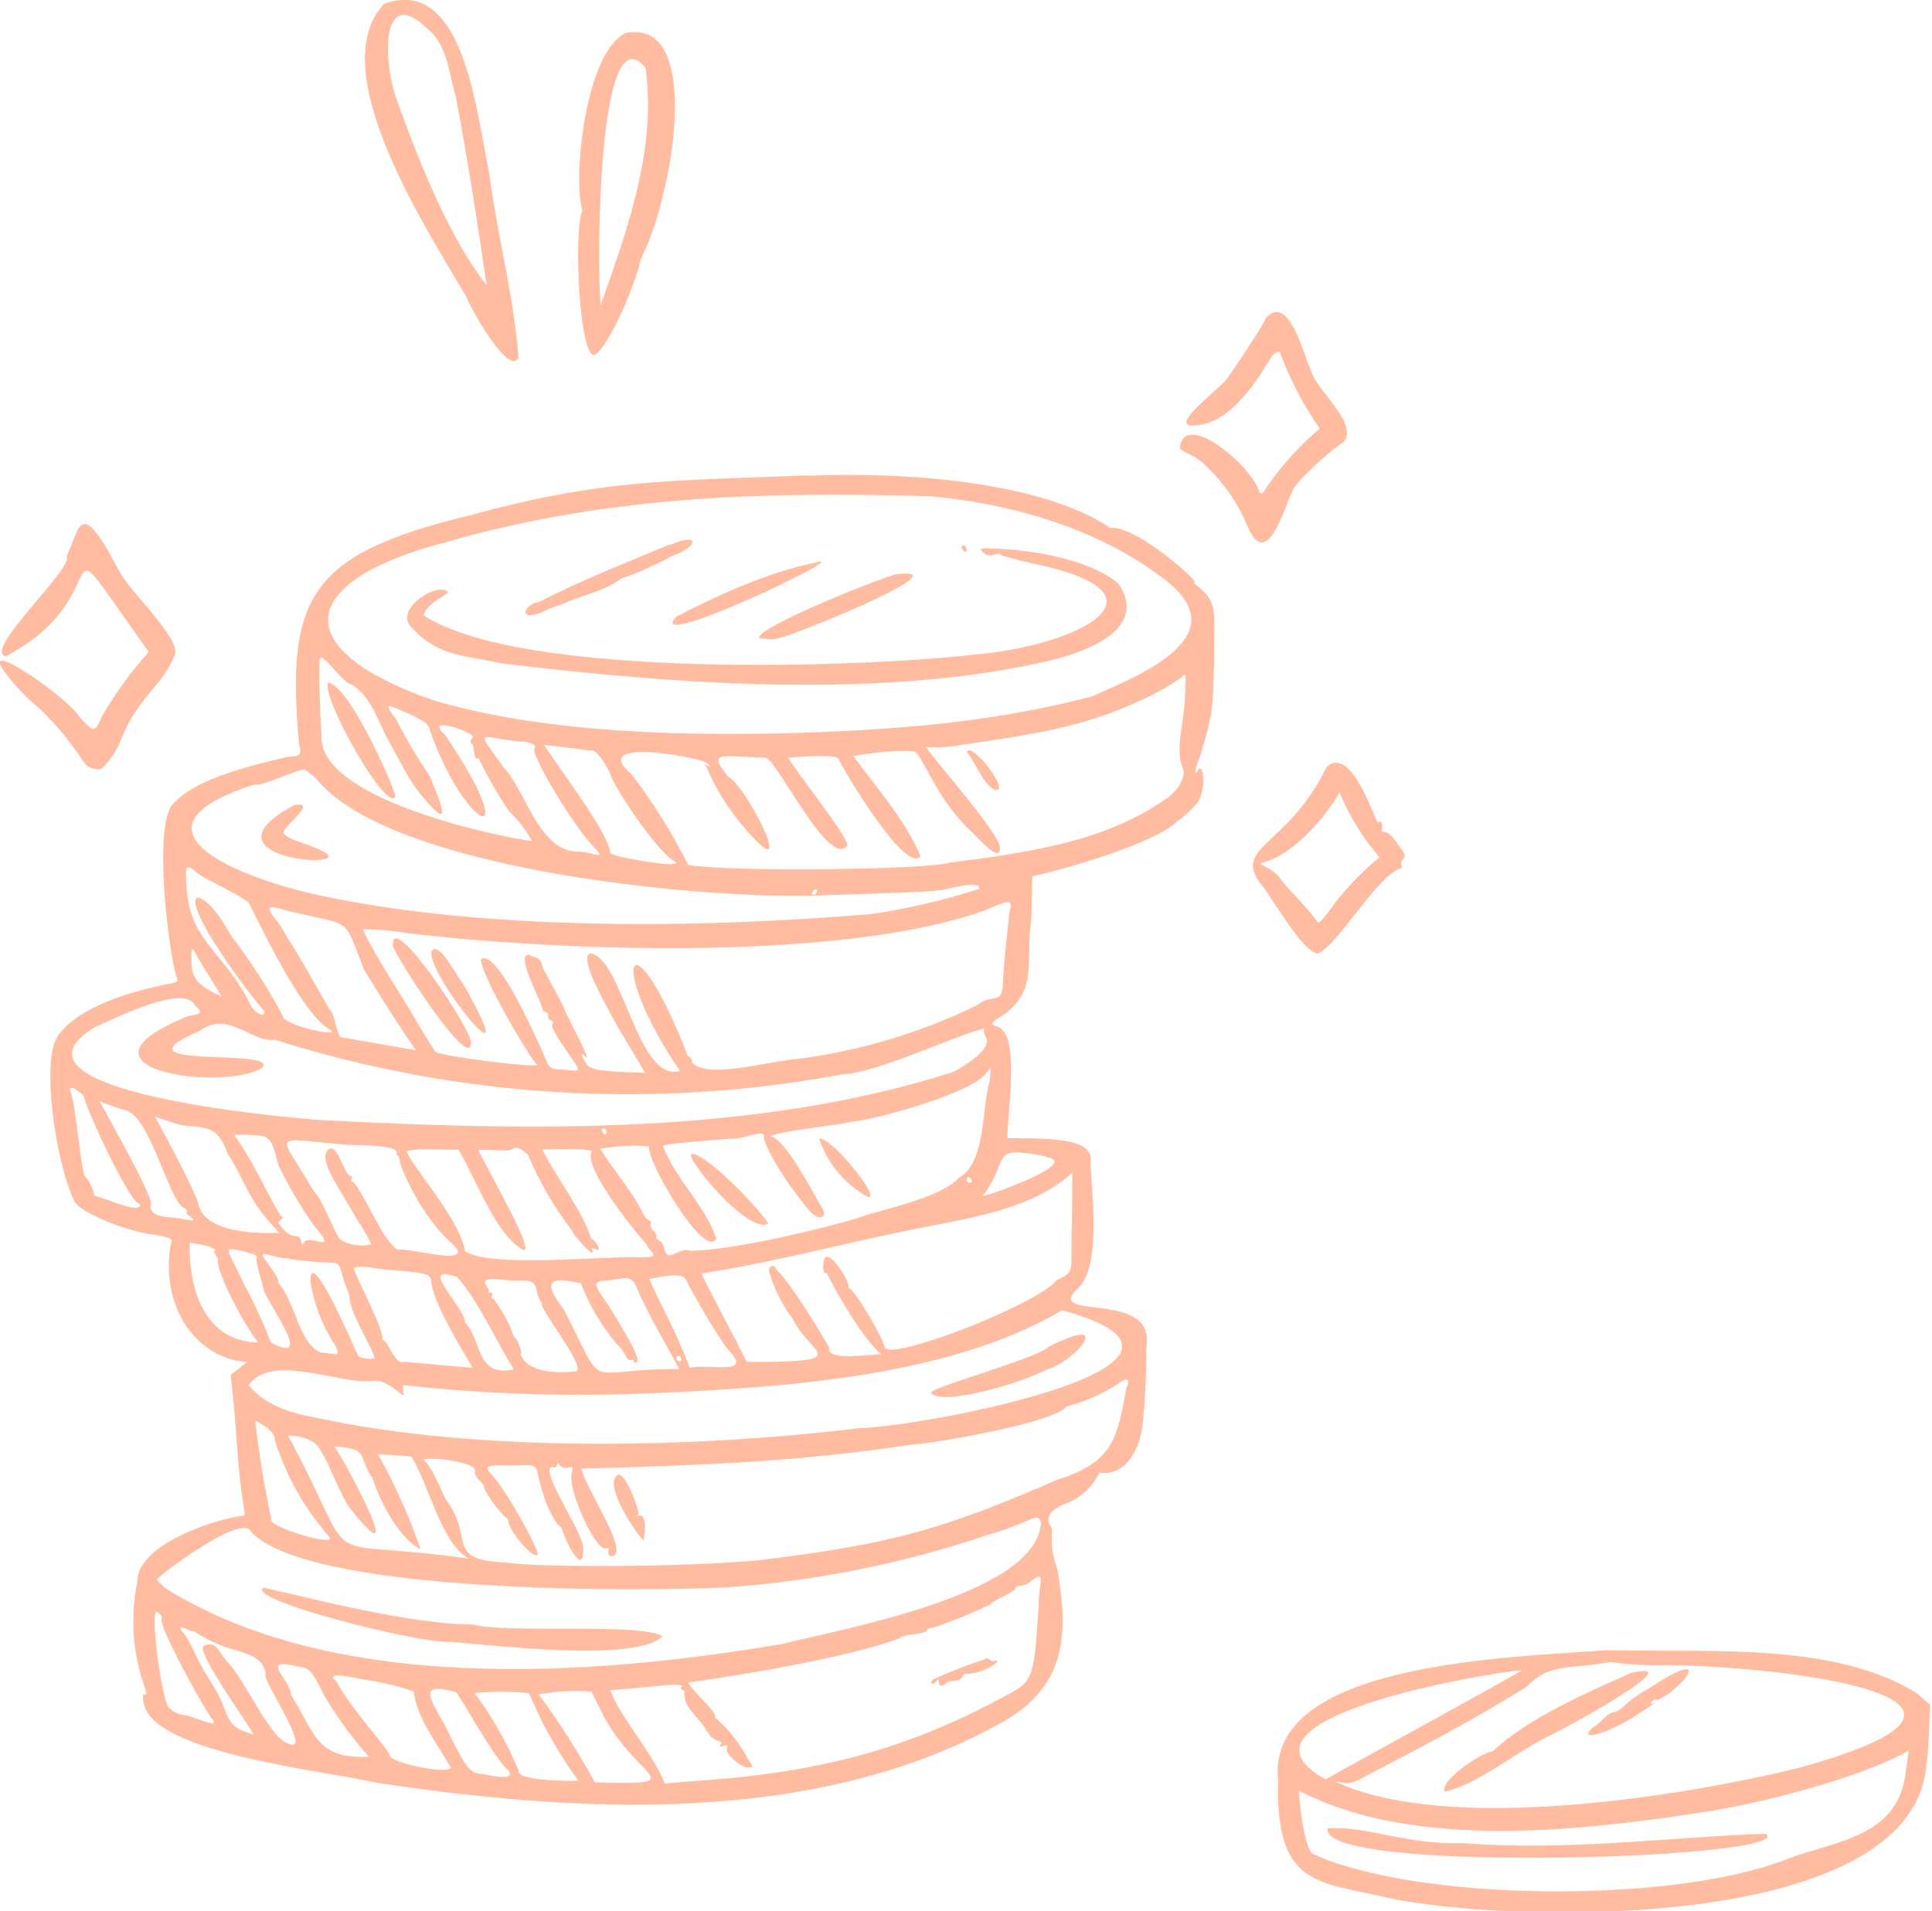 <svg width="188" height="186" viewBox="0 0 188 186" fill="none" xmlns="http://www.w3.org/2000/svg">
<rect width="188" height="186" fill="#1E1E1E"/>
<g clip-path="url(#clip0_0_1)">
<rect width="1440" height="924" transform="translate(-256 -690)" fill="#F3F3F3"/>
<rect x="-24" y="-302" width="296" height="512" fill="white"/>
<g clip-path="url(#clip1_0_1)">
<path d="M37.374 0.383C31.292 6.831 41.734 22.591 45.415 28.96C45.641 29.715 49.503 36.704 50.454 34.81C50.024 28.869 48.416 23.087 47.589 16.774C46.389 11.205 45.177 -2.48 37.396 0.372L37.374 0.383ZM41.598 2.807C43.614 4.43 43.659 7.237 44.35 9.368C45.777 17.078 46.377 21.204 47.351 27.742C43.636 23.019 40.76 15.669 38.642 9.807C37.215 5.963 37.045 -1.635 41.598 2.807Z" fill="#FF7A45" fill-opacity="0.5"/>
<path d="M60.919 3.201C56.966 4.971 55.709 17.36 56.672 20.494C55.755 22.455 56.411 35.599 57.974 34.472C59.322 33.469 61.632 28.238 62.38 25.183C63.343 23.17 64.066 21.052 64.532 18.87C65.54 15.331 67.703 1.961 60.919 3.201ZM62.799 6.504C63.931 14.192 61.145 22.196 58.45 29.67C58.054 25.747 58.156 0.947 62.799 6.583V6.504Z" fill="#FF7A45" fill-opacity="0.5"/>
<path d="M123.163 31.011C122.608 32.139 120.071 35.938 119.414 36.839C118.61 37.967 112.925 41.98 116.775 41.348C119.72 40.909 122.053 37.504 123.571 34.968C123.91 34.325 124.612 33.998 124.612 34.472C125.58 37.029 126.858 39.46 128.418 41.709C126.469 43.355 124.748 45.25 123.299 47.346C122.88 48.067 122.698 48.191 122.551 47.864C121.69 45.147 115.111 39.793 114.805 43.648C115.733 44.381 116.107 44.11 117.489 45.474C119.147 47.072 120.462 48.99 121.351 51.111C123.287 55.868 125.009 49.206 125.79 47.729C126.175 46.725 129.924 43.445 130.705 43.051C132.37 41.27 127.885 37.786 127.58 36.05C126.866 34.776 125.484 28.351 123.129 31L123.163 31.011Z" fill="#FF7A45" fill-opacity="0.5"/>
<path d="M78.586 46.263C64.441 46.804 58.371 46.692 45.652 50.164C30.125 53.94 27.781 58.054 29.106 72.506C29.627 73.904 28.46 73.453 27.577 73.746C22.141 75.031 18.37 76.305 16.625 78.492C14.893 81.513 16.625 93.789 17.18 95.063C17.384 95.446 17.294 95.581 16.761 95.683C11.099 96.731 6.999 98.659 5.617 100.846C4.009 103.1 5.334 112.987 7.271 116.977C7.962 118.014 11.948 119.705 14.621 120.1C16.376 120.348 16.886 120.551 16.66 120.9C15.527 126.424 18.551 132.116 24.044 132.556C23.659 132.872 22.82 133.503 22.435 133.807C22.968 137.865 23.047 142.104 23.568 145.7C23.727 146.658 23.84 147.459 23.817 147.481C20.838 147.797 13.352 150.344 13.364 153.895C12.647 157.398 12.918 161.03 14.145 164.39C14.508 165.517 13.636 164.131 13.998 165.777C14.904 170.703 32.209 172.383 36.4 173.453C55.653 176.373 78.858 177.85 97.148 167.817C103.944 164.187 103.944 158.912 102.89 152.712C102.418 151.457 102.244 150.11 102.381 148.777C101.724 147.887 101.905 147.041 103.592 146.376C105.084 145.836 106.304 144.735 106.99 143.31C109.652 143.727 110.977 140.74 111.18 138.666C111.443 136.18 111.56 133.68 111.532 131.181C112.664 125.353 101.463 128.667 104.85 125.409C107.364 123.222 106.073 115.264 106.129 112.716C106.129 110.529 100.467 110.8 98.02 110.766C98.02 108.387 99.311 100.62 97.069 99.921C96.299 99.628 96.299 99.628 97.783 98.659C101.01 96.213 99.753 93.744 100.365 89.269L100.455 85.267C104.034 84.534 111.962 82.077 114.204 80.239C114.737 79.777 116.798 78.323 116.9 77.275C117.285 76.023 117.047 74.242 116.583 74.952C116.118 75.662 116.265 74.896 116.866 73.329C117.998 69.406 117.998 69.429 118.146 64.164C118.146 58.72 118.519 58.618 116.073 56.657C117.557 57.333 110.558 51.02 108.043 51.37C101.135 46.737 87.579 45.903 78.541 46.297L78.586 46.263ZM90.5 48.292C98.258 48.98 106.662 51.37 112.947 56.116C120.875 61.752 110.954 65.697 106.265 67.772C97.613 70.026 89.47 70.849 79.809 71.244C67.352 71.751 52.776 71.368 42.028 68.099C27.736 63.06 29.061 56.566 43.161 52.824C58.495 48.428 72.776 47.796 90.5 48.292ZM34.18 66.588C36.196 67.783 36.875 70.477 37.77 71.999C38.664 73.521 39.605 75.708 41.032 77.432C44.61 81.761 42.391 77.015 41.79 75.482C40.599 73.722 39.513 71.892 38.54 70.004C37.147 68.099 37.838 68.651 39.82 69.485C41.451 70.24 41.756 70.5 41.892 71.266C45.505 81.175 51.077 83.001 43.297 71.492C41.032 69.451 46.604 71.401 45.969 71.807C45.788 72.01 45.743 72.258 45.867 72.371C46.241 72.292 45.935 74.039 46.592 73.825C47.448 75.592 48.424 77.298 49.514 78.932C50.417 79.782 51.181 80.767 51.779 81.851C48.382 81.423 30.59 77.68 31.303 71.413C31.19 71.221 31.02 65.393 31.099 64.266C31.178 63.139 33.138 66.25 34.18 66.633V66.588ZM115.303 67.839C115.235 70.387 114.306 72.934 115.088 74.761C115.518 75.516 114.487 77.229 113.185 77.917C107.285 82.02 99.481 83.035 92.278 83.971C90.365 84.591 71.893 84.906 66.978 84.185C65.42 81.072 63.569 78.112 61.451 75.347C57.17 71.74 67.703 73.611 68.756 74.22C69.73 75.189 67.952 73.87 68.756 74.659C69.595 76.645 70.721 78.498 72.097 80.16C78.111 87.42 72.776 76.621 70.817 75.516C68.812 73.036 70.115 73.611 74.532 73.746C75.664 74.05 80.715 84.636 82.46 82.28C82.584 81.536 77.793 75.516 76.695 73.746C79.402 73.487 81.565 73.521 81.565 73.825C82.403 75.482 88.167 85.098 89.583 83.328C88.031 79.732 85.438 76.835 83.048 73.577C83.966 73.363 88.281 72.833 89.141 73.205C90.274 74.625 91.248 77.872 94.691 81.096C96.605 83.103 97.307 83.486 97.307 82.55C97.42 81.254 91.067 74.163 90.115 72.709C91.36 72.774 92.607 72.687 93.83 72.45C100.116 71.514 105.28 70.86 111.112 68.11C112.468 67.501 113.765 66.769 114.986 65.923C115.382 65.28 115.45 65.731 115.303 67.884V67.839ZM50.749 72.134C51.791 72.269 52.221 72.517 52.006 72.844C51.643 73.419 55.675 80.194 57.6 82.223C59.299 83.959 57.668 82.888 56.468 82.888C52.47 83.08 51.19 76.97 49.05 74.727C46.003 70.522 46.728 71.864 50.794 72.179L50.749 72.134ZM57.487 73.013C58.246 72.934 59.492 75.336 59.571 75.809C60.386 77.489 64.101 83.136 65.8 83.914C65.8 84.252 64.316 84.128 61.111 83.531C59.831 83.294 59.288 83.08 59.379 82.843C58.88 80.589 54.407 74.772 52.946 72.495C54.146 72.641 56.762 72.901 57.532 73.092L57.487 73.013ZM31.065 76.113C38.664 84.85 69.719 87.713 80.647 87.104C80.863 87.104 91.101 86.811 91.338 86.631C92.245 86.631 95.348 85.504 95.291 86.496C91.869 87.6 88.361 88.421 84.804 88.953C68.054 90.351 47.023 90.621 30.759 87.059C22.209 85.132 11.756 80.465 24.825 76.328C25.029 76.711 29.038 74.84 29.638 74.896C30.191 75.24 30.688 75.665 31.111 76.159L31.065 76.113ZM19.276 85.008C19.729 85.47 23.942 87.341 24.259 87.95C25.901 91.241 29.582 98.873 32.187 100.26C33.228 101.004 27.328 99.741 27.509 98.828C26.023 96.065 24.314 93.426 22.401 90.937C20.136 86.563 16.977 85.549 20.771 91.602C22.265 93.99 23.923 96.272 25.731 98.433C25.731 99.076 24.814 98.636 24.361 97.757C21.835 92.628 18.619 91.726 18.177 86.687C17.985 84.016 18.018 83.959 19.321 85.053L19.276 85.008ZM79.458 86.789C79.46 86.829 79.453 86.868 79.438 86.906C79.423 86.943 79.401 86.976 79.372 87.004C79.343 87.032 79.308 87.053 79.271 87.066C79.233 87.08 79.192 87.085 79.153 87.082C78.654 87.082 79.572 86.067 79.504 86.834L79.458 86.789ZM98.27 88.48C98.009 90.61 97.692 93.552 97.59 95.728C97.488 97.904 96.571 96.596 95.053 97.836C89.766 100.408 84.106 102.139 78.28 102.965C74.034 103.36 69.016 105.017 67.352 103.427C67.352 103.078 67.102 102.773 66.933 102.773C61.36 88.401 58.846 93.451 66.162 104.228C62.097 105.355 60.647 93.699 57.623 92.797C55.279 92.504 62.051 103.089 62.776 104.408C61.428 104.295 57.317 104.408 57.114 103.551C56.751 103.202 56.298 102.086 56.898 102.773C57.85 103.754 55.086 98.738 54.984 98.388C54.848 97.746 52.98 94.668 52.787 94.06C52.606 92.932 51.813 93.248 51.553 92.932C49.978 92.639 52.685 97.385 52.798 98.231C52.798 98.569 53.41 98.366 53.331 98.884C53.252 99.403 53.999 99.189 53.761 99.64C53.591 99.91 54.022 100.688 55.743 103.157C56.479 104.216 56.445 104.284 55.177 104.126C53.908 103.968 53.523 104.352 53.025 102.875C52.085 100.722 48.257 92.177 46.796 93.361C46.796 94.973 51.87 103.506 52.289 103.63C51.949 103.946 42.742 102.751 42.368 102.345C42.243 102.199 41.394 100.835 40.499 99.324C39.367 97.295 35.901 92.098 35.324 90.418C36.899 90.453 38.469 90.6 40.024 90.858C57.261 92.842 82.856 93.259 95.801 88.604C98.281 87.533 98.474 87.533 98.315 88.525L98.27 88.48ZM28.234 88.694C34.372 90.193 33.33 89.021 35.437 94.398C36.898 96.743 38.834 99.91 40.477 102.199C40.318 102.199 33.387 100.947 33.24 100.959C32.707 100.778 32.617 98.603 32.107 98.298C30.975 96.371 29.151 93.022 27.815 91.005C27.067 89.257 24.383 87.431 28.279 88.739L28.234 88.694ZM20.182 94.713L21.563 96.968C19.921 96.224 18.528 95.469 18.641 93.586C18.517 91.005 18.981 93.068 20.227 94.758L20.182 94.713ZM18.992 97.892C19.751 98.512 19.638 98.681 18.392 98.85C5.504 104.013 21.62 106.279 25.493 103.935C27.43 101.894 10.464 104.205 19.378 100.35C22.288 98.253 24.372 101.477 26.739 101.184C44.558 106.825 63.502 107.987 81.882 104.566C85.438 104.419 93.071 100.677 95.925 100.057C95.665 100.158 95.653 100.361 95.925 100.913C96.684 102.153 93.456 103.923 92.834 104.295C73.581 110.473 51.881 110.078 31.133 108.996C27.305 108.714 -0.985 106.178 9.207 99.978C10.691 99.347 18.018 95.57 18.992 97.892ZM96.322 105.107C95.495 107.869 95.971 113.156 93.287 114.632C91.644 116.481 86.197 117.642 83.966 118.341C83.275 118.724 72.131 121.667 67.182 121.723C66.049 121.238 65.019 123.109 64.633 121.475C64.498 120.686 63.829 120.675 63.863 120.404C63.954 120.314 63.863 120.021 63.603 119.795C63.342 119.57 63.252 119.232 63.342 119.096C63.422 118.691 62.81 118.792 62.561 118.048C61.428 115.793 59.447 113.539 58.427 111.803C59.997 111.501 61.603 111.421 63.195 111.566C62.651 112.536 68.597 122.783 69.707 120.517C68.575 117.225 65.698 114.689 64.52 111.566C64.645 111.352 65.313 111.284 70.862 110.822C72.323 110.946 74.26 109.864 74.362 110.518C74.09 111.205 76.491 115.173 78.801 117.868C79.594 118.803 80.591 118.567 80.025 117.586C79.243 116.38 76.434 110.732 74.962 110.585C75.913 110.044 80.829 109.616 82.777 109.176C85.472 108.917 94.26 106.426 95.846 104.577C96.559 103.608 96.367 103.968 96.322 105.096V105.107ZM8.154 106.674C8.381 107.97 12.322 116.346 13.375 117.045C13.919 117.27 13.522 117.653 12.899 117.507C11.767 117.372 9.864 116.436 9.151 116.38C9.241 116.03 8.505 114.497 8.245 114.497C7.758 112.953 7.384 107.542 6.852 106.245C6.512 105.242 8.018 106.46 8.154 106.663V106.674ZM12.254 108.083C14.644 108.601 16.49 117.18 17.985 117.586C18.653 118.104 17.69 117.811 18.506 118.397C19.038 118.815 18.992 118.837 17.894 118.645C16.558 118.352 14.678 118.645 14.632 117.315C15.267 117.135 11.438 110.371 9.694 107.17C10.227 107.395 12.016 108.038 12.254 108.038V108.083ZM17.599 109.492C20.148 109.808 21.133 109.492 22.13 112.209C24.225 115.591 23.987 116.605 27.192 119.987C25.663 119.987 19.785 120.235 19.264 116.988C18.596 115.196 16.286 110.879 15.097 108.68C15.606 108.838 17.373 109.469 17.599 109.481V109.492ZM59.016 110.101C59.073 110.867 58.167 109.853 58.71 109.808C58.749 109.806 58.788 109.812 58.824 109.826C58.86 109.839 58.894 109.859 58.922 109.885C58.95 109.912 58.973 109.943 58.989 109.978C59.006 110.013 59.015 110.051 59.016 110.089V110.101ZM25.437 110.563C26.807 110.563 26.773 113.065 27.328 113.877C28.246 115.717 29.298 117.488 30.476 119.175C33.081 122.253 30.261 120.066 29.604 120.866C29.378 121.204 29.321 121.193 29.321 120.787C29.049 119.75 28.54 121.035 27.158 119.108C26.626 119.051 28.007 118.454 27.317 118.33C25.708 115.636 24.746 113.178 22.787 110.439C23.671 110.394 24.559 110.432 25.437 110.552V110.563ZM33.931 111.42C40.397 111.476 37.928 112.367 38.857 112.547C38.597 112.829 40.533 117.71 43.648 120.72C47.147 123.617 39.469 121.306 38.767 121.633C37.328 121.001 35.369 115.94 34.361 115.016C33.897 115.016 34.553 114.418 34.1 114.441C33.444 114.294 32.775 110.833 31.835 111.995C31.099 113.122 32.968 115.512 34.678 118.567C35.214 119.359 35.695 120.188 36.116 121.047C35.55 121.407 33.138 121.148 32.843 120.224C32.322 119.412 31.439 116.842 30.51 115.884C27.067 109.932 26.071 110.788 33.931 111.42ZM51.36 112.367C52.484 115.01 53.938 117.502 55.687 119.784C55.426 119.716 57.861 122.625 57.68 121.723C57.51 121.452 57.578 121.396 57.94 121.543C58.812 121.993 57.748 120.415 57.532 120.562C56.649 117.755 54.203 114.711 52.753 111.848C53.41 111.848 58.065 111.701 57.544 112.119C56.774 113.911 62.787 121.047 62.912 121.069C63.082 121.824 64.781 122.444 61.961 122.343C58.925 122.23 47.362 123.414 45.222 121.723C44.905 118.893 39.82 113.099 39.684 112.243C38.857 111.6 43.919 111.949 44.622 111.871C46.547 115.252 48.246 120.1 50.907 121.644C52.04 121.903 48.529 115.782 46.547 111.949C46.717 111.747 49.616 112.141 49.809 111.848C50.25 111.566 50.522 111.656 51.36 112.355V112.367ZM101.837 112.603C105.416 113.212 95.234 116.673 95.631 116.38C98.451 112.705 96.016 111.42 101.837 112.547V112.603ZM104.306 118.893C104.125 124.09 104.736 123.605 102.777 124.62C100.942 126.931 86.774 132.443 86.084 131.147C85.914 130.02 82.969 125.296 82.573 125.308C82.833 124.812 80.126 120.505 80.104 123.2C80.104 123.775 80.217 124.011 80.444 123.876C80.693 124.44 83.603 129.952 85.721 131.767C84.453 131.846 80.353 132.455 80.693 131.158C79.741 129.433 76.797 124.654 75.472 123.47C75.472 122.985 74.543 123.188 74.906 123.955C75.395 125.555 76.162 127.058 77.171 128.396C78.756 131.654 82.765 132.409 74.702 132.533H72.652C71.417 129.952 69.254 126.085 68.257 123.932C74.679 122.974 82.312 120.956 88.745 119.66C94.317 118.533 100.433 117.732 104.34 114.114L104.306 118.893ZM94.51 114.801C94.747 115.219 94.011 115.14 94.057 114.801C94.102 114.463 94.294 114.418 94.51 114.801ZM20.521 121.396C20.816 121.475 20.986 121.61 20.895 121.7C20.635 121.836 21.382 122.568 21.19 122.647C21.19 124.147 23.908 129.208 25.142 130.64C19.933 130.561 18.347 125.511 18.46 120.934C19.049 121.001 20 121.204 20.521 121.34V121.396ZM24.044 121.903C24.814 122.039 25.085 122.219 24.972 122.501C24.859 122.783 25.538 124.992 25.607 125.263C25.505 126.198 30.986 133.153 26.365 130.64C25.629 128.745 24.778 126.897 23.817 125.105C21.937 121.092 21.439 121.317 24.078 121.847L24.044 121.903ZM28.064 122.501C34.621 123.459 32.164 121.655 33.987 126.018C34.066 127.912 35.856 130.358 36.456 132.15C36.218 132.308 34.825 132.285 34.757 131.733C34.757 131.801 29.967 120.551 30.227 124.857C30.568 126.85 31.282 128.762 32.334 130.493C33.614 132.409 32.334 131.62 31.201 131.62C29.061 130.719 28.721 126.604 27.079 124.857C27.147 124.338 26.456 123.583 25.946 122.771C24.701 121.238 26.762 122.568 28.064 122.444V122.501ZM38.381 123.628C41.779 123.899 41.949 123.977 41.983 124.936C42.447 127.348 44.871 131.136 45.981 133.108C43.806 132.951 41.009 132.646 39.333 132.522C38.381 132.905 37.792 130.38 37.192 130.392C37.475 129.591 34.927 124.913 34.418 123.425C35.21 122.985 36.864 123.617 38.381 123.605V123.628ZM44.531 124.327C46.468 126.503 48.461 130.786 49.99 133.277C46.298 134.044 46.943 130.471 45.267 128.712C45.154 127.089 40.454 122.816 44.531 124.304V124.327ZM66.74 124.541C67.928 126.812 69.24 129.018 70.67 131.147C73.569 134.033 69.152 132.646 67.125 133.108C65.607 129.163 64.588 127.641 63.172 124.473C63.105 124.496 66.423 123.639 66.74 124.519V124.541ZM50.42 124.631C52.889 124.451 51.734 125.759 52.787 126.829C52.085 126.908 57.057 132.951 56.083 133.447C53.92 133.683 51.326 133.537 50.647 131.778C50.896 131.722 50.318 130.166 50.047 130.166C49.575 128.807 48.887 127.531 48.008 126.39C47.566 126.39 48.2 125.804 47.736 125.804C47.555 125.804 47.487 125.68 47.589 125.522C46.207 123.82 48.925 124.733 50.42 124.609V124.631ZM61.972 125.341C63.105 128.047 65.29 131.632 66.094 133.232C56.355 133.165 59.22 135.825 54.848 127.393C51.983 123.752 54.962 124.586 56.525 124.891C57.359 127.067 58.558 129.087 60.069 130.865C60.941 131.575 60.885 132.455 61.394 132.364C61.564 132.263 61.689 132.364 61.689 132.545C63.127 133.153 59.65 127.776 59.231 127.066C57.634 124.812 57.646 124.71 59.231 124.597C60.817 124.485 61.315 123.899 61.972 125.319V125.341ZM103.355 127.506C122.313 132.736 89.572 138.88 83.637 138.981C66.955 140.999 46.264 141.304 30.986 138.012C28.132 137.505 25.81 136.727 24.191 134.799C26.456 131.62 33.059 134.743 36.162 134.393C37.827 133.999 39.616 136.648 39.254 135.453C39.174 135.104 39.254 134.799 39.254 134.799C47.401 135.696 55.607 135.953 63.795 135.566C76.91 135.013 92.698 133.83 103.355 127.506ZM66.264 132.184C66.502 132.601 65.766 132.522 65.811 132.184C65.857 131.846 66.106 131.857 66.298 132.184H66.264ZM109.64 134.912C108.712 139.962 108.383 142.296 102.754 144.054C92.029 148.721 86.899 150.254 73.977 151.821C66.797 152.52 52.527 152.554 49.39 152.069C43.206 151.81 46.196 149.815 43.534 146.128C43.217 145.88 42.062 142.555 41.167 142.048C41.7 141.721 46.649 142.284 46.218 143.231C46.139 143.795 47.034 144.268 47.102 144.708C47.238 145.441 49.231 147.966 49.435 147.763C49.186 148.541 51.813 151.787 52.3 151.303C52.617 150.998 49.163 144.911 47.917 143.569C46.445 142.172 48.789 142.735 50.703 142.6C52.617 142.465 52.119 143.006 52.549 144.336C53.297 147.267 54.339 148.608 54.712 148.687C54.373 148.552 56.808 153.997 56.74 150.784C57.034 149.465 52.334 142.983 53.739 142.735C54.441 143.085 54.056 141.957 54.497 142.611C54.939 143.265 55.981 142.194 55.63 143.31C55.2 145.001 58.042 151.201 59.027 150.66C59.458 150.468 58.914 151.37 59.458 151.449C61.542 151.449 56.966 144.855 56.57 142.916C69.515 142.577 78.009 142.183 88.598 140.605C90.636 140.503 102.403 138.531 103.808 136.873C105.577 136.412 107.259 135.67 108.791 134.675C109.652 134.044 109.923 134.112 109.708 134.912H109.64ZM26.716 140.075C27.806 143.582 29.627 146.82 32.062 149.578C32.775 150.626 25.652 148.451 26.399 147.785C25.712 144.64 25.191 141.46 24.836 138.26C25.595 138.632 26.637 139.229 26.75 140.075H26.716ZM30.556 140.391C31.688 141.146 33.07 145.711 34.168 146.917C39.763 153.895 33.998 142.927 32.56 140.774C36.139 140.943 34.746 141.901 36.264 143.851C36.592 145.17 38.472 149.488 40.93 150.773C39.83 147.565 38.438 144.463 36.773 141.507L40.024 141.743C41.813 144.618 43.025 150.468 45.686 151.686C29.831 149.431 35.493 153.568 28.041 139.714C28.939 139.688 29.825 139.923 30.59 140.391H30.556ZM101.271 148.484C100.365 155.248 82.018 158.495 76.163 159.971C57.249 163.207 32.368 164.807 16.014 154.504L15.244 153.715C15.448 153.388 22.753 147.763 24.236 148.834C29.197 155.113 62.142 154.921 70.862 154.47C79.532 153.842 88.085 152.107 96.31 149.307C97.123 149.085 97.921 148.814 98.7 148.496C100.342 148.011 101.259 146.963 101.305 148.484H101.271ZM101.044 156.623C100.659 162.812 100.455 163.488 98.779 164.514C87.816 170.647 78.79 172.619 66.683 173.386L64.69 173.555C63.558 170.624 60.228 166.96 59.379 164.469C59.945 164.469 61.485 164.311 64.192 164.052C65.913 163.883 66.457 163.905 66.321 164.153C66.038 164.604 66.831 164.379 66.581 164.785C66.581 166.307 68.008 167.039 68.847 168.561C69.447 169.587 70.421 169.407 70.183 169.688C69.945 169.97 70.058 170.027 70.421 169.891C70.783 169.756 70.84 169.891 70.727 170.128C70.523 170.635 72.017 171.988 72.788 171.999C73.331 171.999 73.331 171.999 72.788 171.176C71.977 169.628 70.878 168.247 69.549 167.107C70.07 166.859 66.706 163.928 67.023 163.725C72.527 162.981 83.048 161.155 87.544 159.43C87.918 158.968 90.013 159.092 90.195 158.652C90.195 158.54 90.455 158.427 90.784 158.404C92.721 157.76 94.612 156.988 96.446 156.093C96.446 155.789 98.904 154.899 98.825 154.538C99.04 154.132 99.481 154.538 100.172 153.974C102.007 152.576 100.942 154.155 101.09 156.623H101.044ZM15.685 157.581C15.685 158.709 19.978 166.6 20.748 167.411C20.918 167.851 20.748 167.828 19.026 167.22C17.305 166.611 17.498 167.062 16.535 166.261C15.776 166.16 14.394 155.586 15.402 156.961C15.529 157.016 15.631 157.115 15.69 157.24C15.748 157.364 15.759 157.506 15.72 157.638L15.685 157.581ZM18.823 158.709C20.202 159.636 21.736 160.312 23.353 160.704C25.165 161.324 25.618 161.764 25.878 162.902C25.108 162.902 30.408 170.5 28.223 169.733C26.343 169.407 23.987 163.669 22.22 161.843C21.235 160.828 21.167 159.588 19.785 160.185C19.23 160.941 23.602 166.949 24.689 168.798C21.45 167.919 22.651 166.859 20.442 163.567C18.698 160.704 19.117 160.862 18.007 159.115C16.761 157.638 18.302 158.765 18.857 158.765L18.823 158.709ZM29.287 162.26C30.261 162.057 31.156 164.232 31.552 165.021C32.809 167.125 34.257 169.11 35.879 170.951C30.737 171.21 30.692 168.696 28.325 164.954C28.302 163.364 24.893 161.121 29.321 162.26H29.287ZM35.675 163.488C37.24 163.716 38.78 164.094 40.273 164.616C40.465 167.163 43.025 170.399 43.67 171.695C45.143 173.025 37.43 171.571 37.928 170.714C36.377 168.572 33.942 165.912 32.707 163.579C31.235 162.417 35.55 163.533 35.709 163.488H35.675ZM44.418 164.695C45.46 166.273 48.234 171.278 49.469 172.292C50.284 173.352 47.578 172.766 46.989 172.642C45.777 172.563 45.562 172.326 43.953 169.26C42.662 166.183 39.74 163.353 44.463 164.695H44.418ZM52.447 166.949C53.549 169.17 54.833 171.296 56.287 173.307C54.973 173.307 50.239 173.307 50.465 172.292C49.355 169.616 47.918 167.087 46.184 164.762C47.944 164.599 49.714 164.599 51.474 164.762L52.447 166.949ZM58.348 166.216C61.644 173.262 67.918 173.69 57.884 173.453C56.26 170.478 54.437 167.616 52.425 164.886C54.116 164.578 55.84 164.487 57.555 164.616L58.348 166.216Z" fill="#FF7A45" fill-opacity="0.5"/>
<path d="M7.645 51.381C7.327 52.057 7.124 52.621 6.512 54.109C7.124 55.36 -1.733 63.353 0.544 63.871C12.254 57.795 4.009 48.856 14.474 63.443C12.762 65.36 11.244 67.44 9.944 69.654C9.207 71.401 9.139 71.278 7.679 69.71C6.546 67.738 -4.043 60.489 1.676 66.881C2.317 67.615 3.022 68.29 3.783 68.899C5.111 70.148 6.307 71.531 7.35 73.025C8.12 73.938 8.335 75.076 9.898 74.806C10.757 73.957 11.421 72.934 11.846 71.807C13.421 67.862 15.901 66.667 17.011 63.725C17.611 62.293 13.16 58.009 12.22 56.488C11.473 55.856 8.89 49.386 7.69 51.381H7.645Z" fill="#FF7A45" fill-opacity="0.5"/>
<path d="M129.074 74.659C125.247 82.55 119.674 82.37 122.868 86.259C123.706 87.24 126.809 92.786 128.27 92.786C130.184 91.963 134.012 85.233 136.255 84.512C136.425 84.512 136.459 84.365 136.345 84.196C136.232 83.396 137.229 83.61 136.198 82.415C135.066 80.645 134.76 81.085 134.454 80.882C134.601 80.206 134.454 79.833 134.092 80.025C134.092 80.78 131.6 72.224 129.074 74.659ZM133.095 82.009L134.227 83.441C132.335 84.974 130.666 86.76 129.267 88.75C128.712 89.483 128.236 89.945 128.236 89.776C127.319 88.378 125.416 86.665 124.556 85.459C123.695 84.252 121.928 84.128 123.004 83.903C125.858 83.136 128.939 79.585 130.343 77.139C131.08 78.857 132.003 80.49 133.095 82.009Z" fill="#FF7A45" fill-opacity="0.5"/>
<path d="M156.493 160.58C146.697 161.313 123.083 161.797 124.375 173.284C124.103 183.588 128.203 183.08 135.009 184.681C146.821 187.229 186.188 188.142 187.456 171.717C187.66 170.669 187.751 167.377 187.808 165.867L186.471 164.74C178.543 159.87 166.912 160.783 156.493 160.603V160.58ZM161.918 162.045C171.93 162.045 200.424 165.044 175.021 172.044C163.311 174.93 140.66 178.436 129.992 173.397C130.683 173.296 130.841 173.972 132.574 173.014C138.667 169.835 143.152 167.513 148.554 164.153C150.932 161.685 152.88 162.53 156.72 161.73C158.44 161.988 160.179 162.093 161.918 162.045ZM148.101 162.53C146.685 163.466 132.733 171.03 129.007 173.16C118.248 167.287 144.443 162.835 148.101 162.53ZM185.475 172.146C184.886 178.909 178.589 179.067 173.64 181.017C162.314 185.324 137.75 184.997 127.795 180.431C127.002 180.059 126.515 176.17 126.368 174.243C137.693 180.183 154.5 178.12 166.516 176.227C173.311 175.099 182.077 172.518 185.712 170.365C185.666 170.962 185.587 171.557 185.475 172.146Z" fill="#FF7A45" fill-opacity="0.5"/>
<path d="M65.245 52.948C60.885 54.797 56.525 56.454 52.481 58.584C50.998 58.72 50.33 60.546 52.663 59.61C53.297 59.288 53.96 59.027 54.645 58.832C56.66 57.863 58.665 57.626 60.454 56.307C62.196 55.7 63.882 54.945 65.494 54.053C67.759 53.331 68.348 51.708 65.245 53.016V52.948Z" fill="#FF7A45" fill-opacity="0.5"/>
<path d="M93.615 53.41C93.808 53.726 94.057 53.85 94.057 53.41C94.057 52.971 93.377 52.993 93.615 53.41Z" fill="#FF7A45" fill-opacity="0.5"/>
<path d="M95.427 53.433C96.197 54.718 97.228 53.5 97.386 54.019C98.725 54.435 100.087 54.777 101.463 55.045C114.499 58.066 104.499 62.936 94.566 63.725C84.974 64.852 51.089 66.261 41.236 59.892C41.405 58.765 43.353 58.009 43.614 57.637C42.787 56.51 37.951 59.328 40.216 61.233C42.776 63.939 45.358 63.781 48.846 64.559C65.46 66.577 84.872 68.008 100.942 64.559C107.171 63.274 111.43 60.737 108.87 56.837C105.88 54.211 99.232 53.297 95.472 53.376L95.427 53.433Z" fill="#FF7A45" fill-opacity="0.5"/>
<path d="M79.243 54.785C75.019 55.575 69.481 58.066 65.789 60.027C62.538 63.646 84.045 53.343 79.243 54.785Z" fill="#FF7A45" fill-opacity="0.5"/>
<path d="M87.228 55.879C85.302 56.341 72.595 61.515 73.988 62.147C75.302 62.056 74.351 62.834 79.356 60.816C81.168 60.14 93.049 55.18 87.228 55.879Z" fill="#FF7A45" fill-opacity="0.5"/>
<path d="M31.892 66.43C31.382 68.189 37.792 79.36 38.483 77.478C38.37 76.666 33.953 66.52 31.892 66.43Z" fill="#FF7A45" fill-opacity="0.5"/>
<path d="M94.057 73.171C94.702 73.757 95.801 76.632 96.854 76.869C98.383 77.162 94.578 72.1 94.057 73.171Z" fill="#FF7A45" fill-opacity="0.5"/>
<path d="M28.608 78.357C18.29 83.914 36.977 84.838 30.624 82.494C29.899 82.122 28.008 81.693 27.577 81.096C27.407 80.499 31.156 77.894 28.608 78.357Z" fill="#FF7A45" fill-opacity="0.5"/>
<path d="M38.234 92.064C38.336 92.842 45.607 104.171 45.822 101.59C46.286 100.688 37.917 88.175 38.234 92.064Z" fill="#FF7A45" fill-opacity="0.5"/>
<path d="M41.983 92.594C41.451 94.77 51.541 107.136 45.109 95.818C44.667 95.379 42.697 91.377 41.983 92.594Z" fill="#FF7A45" fill-opacity="0.5"/>
<path d="M79.707 110.8C80.424 112.944 81.839 114.789 83.728 116.041C87.001 118.386 81.202 110.687 79.707 110.8Z" fill="#FF7A45" fill-opacity="0.5"/>
<path d="M67.454 112.31C65.913 111.803 72.754 120.28 74.758 119.074C74.147 117.947 69.096 112.558 67.454 112.31Z" fill="#FF7A45" fill-opacity="0.5"/>
<path d="M101.928 131.169C100.15 132.432 89.98 135.205 90.603 135.555C91.735 136.885 99.516 134.54 101.803 133.3C104.521 132.635 108.791 127.596 101.95 131.113L101.928 131.169Z" fill="#FF7A45" fill-opacity="0.5"/>
<path d="M59.809 143.863C59.209 145.317 62.017 149.352 62.617 149.905C62.617 150.04 63.105 147.413 62.244 147.47C62.017 147.605 61.972 147.56 62.119 147.323C62.266 147.087 60.511 142.138 59.854 143.863H59.809Z" fill="#FF7A45" fill-opacity="0.5"/>
<path d="M25.652 154.504C23.704 155.631 40.748 159.983 43.874 159.78C47.747 160.073 61.995 161.843 64.486 159.216C62.006 157.897 49.322 158.979 46.037 158.089C40.001 158.089 30.103 155.496 25.652 154.504Z" fill="#FF7A45" fill-opacity="0.5"/>
<path d="M95.846 161.471C94.125 162.026 92.439 162.681 90.795 163.432C90.285 164.041 91.044 163.928 91.18 163.5C91.554 163.105 91.044 164.627 92.052 163.815C92.709 163.353 93.298 163.815 93.649 163.161C93.695 163.051 93.781 162.961 93.89 162.911C93.999 162.861 94.124 162.853 94.238 162.891C95.261 162.794 96.233 162.402 97.035 161.764C97.035 161.595 96.922 161.538 96.763 161.64C96.356 161.843 96.367 161.211 95.846 161.437V161.471Z" fill="#FF7A45" fill-opacity="0.5"/>
<path d="M158.849 162.744C154.103 164.852 148.509 167.321 145.258 170.432C144.126 170.534 140.037 173.318 140.57 174.355C143.854 173.679 147.727 170.297 151.17 168.719C151.759 168.482 164.817 161.414 158.826 162.778L158.849 162.744Z" fill="#FF7A45" fill-opacity="0.5"/>
<path d="M160.434 164.323C158.271 165.45 157.795 166.498 157.195 166.577C156.221 166.746 155.983 167.547 154.998 168.099C153.39 169.553 156.425 168.741 159.154 166.972C160.876 165.844 161.34 165.54 160.91 165.743C160.253 166.036 160.91 165.202 161.261 165.45C163.888 164.323 166.924 160.005 160.434 164.323Z" fill="#FF7A45" fill-opacity="0.5"/>
<path d="M129.199 177.929C128.168 182.438 175.236 180.848 171.805 178.459C163.164 178.707 152.665 180.183 142.359 179.36C136.696 179.541 133.185 177.681 129.244 177.929H129.199Z" fill="#FF7A45" fill-opacity="0.5"/>
</g>
<rect x="-24" y="-302" width="296" height="512" stroke="#9EACD8" stroke-linecap="round"/>
</g>
<defs>
<clipPath id="clip0_0_1">
<rect width="1440" height="924" fill="white" transform="translate(-256 -690)"/>
</clipPath>
<clipPath id="clip1_0_1">
<rect width="188" height="186" fill="white"/>
</clipPath>
</defs>
</svg>

